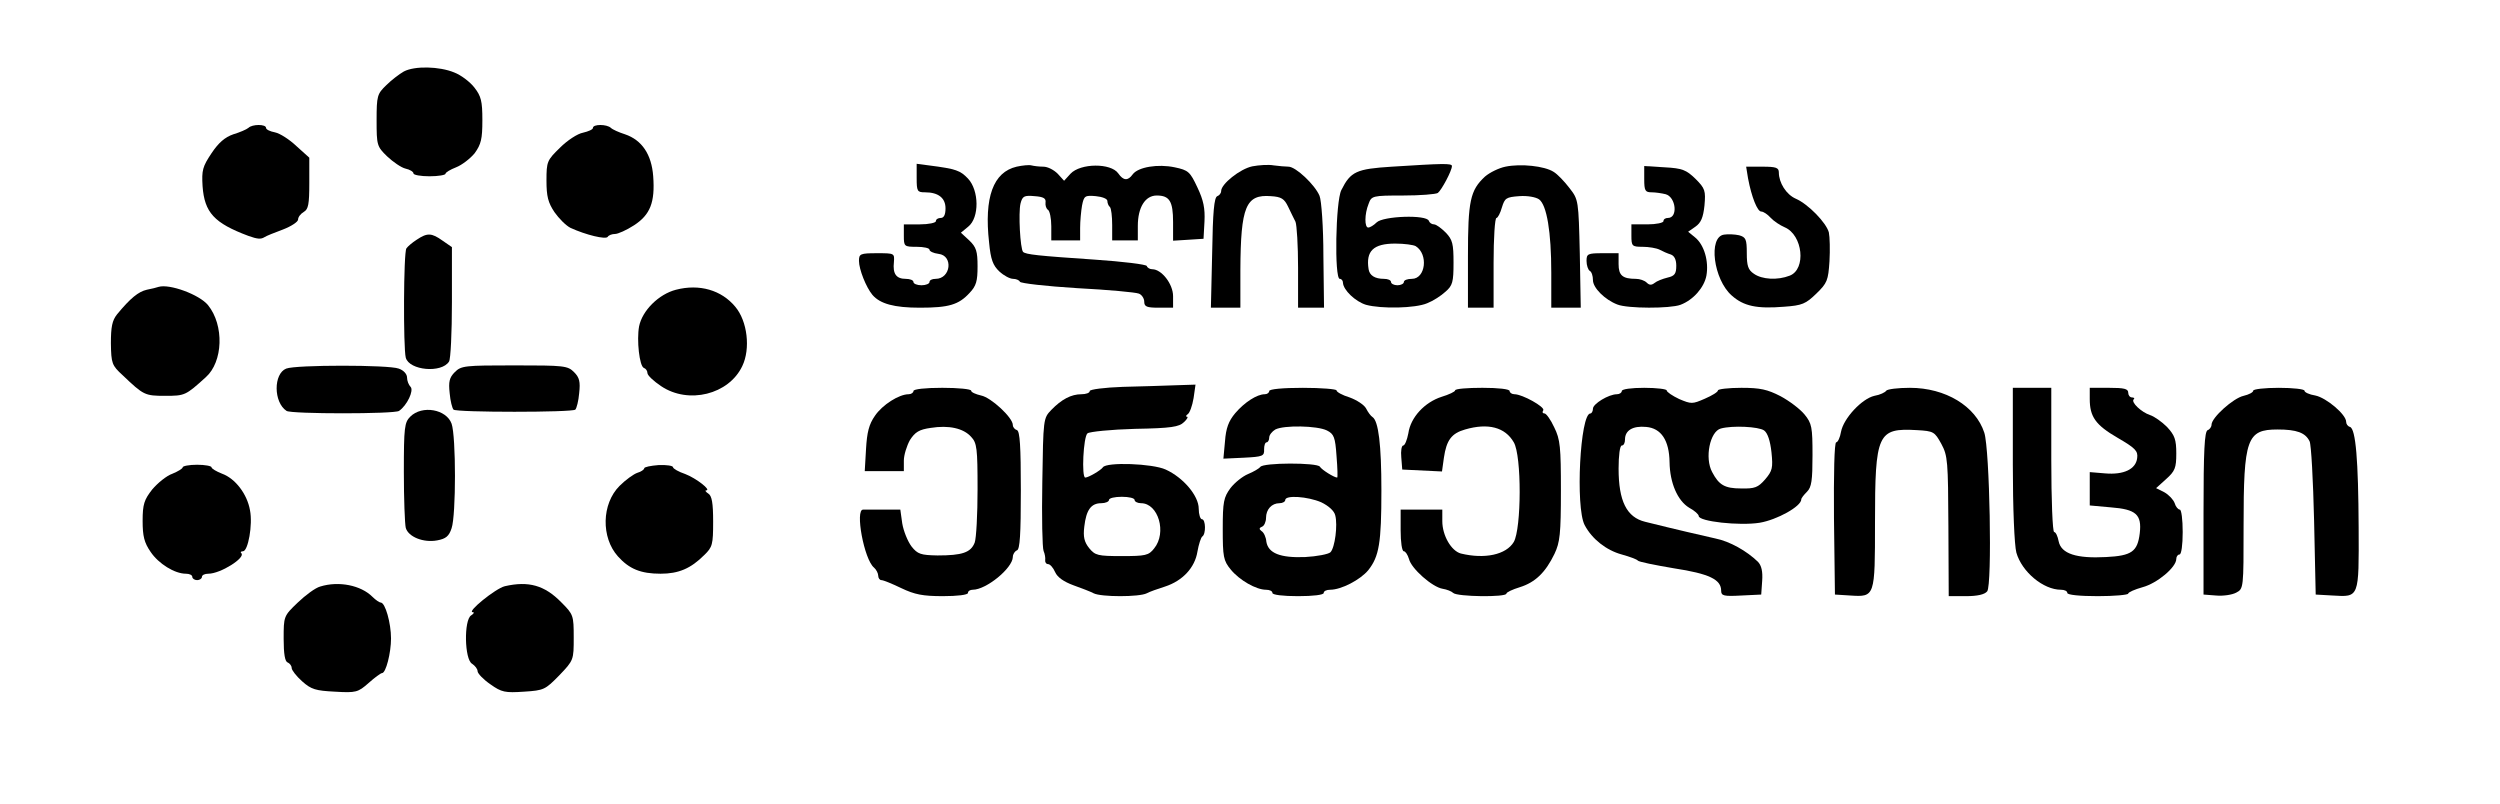 <?xml version="1.0" standalone="no"?>
<!DOCTYPE svg PUBLIC "-//W3C//DTD SVG 20010904//EN"
 "http://www.w3.org/TR/2001/REC-SVG-20010904/DTD/svg10.dtd">
<svg version="1.0" xmlns="http://www.w3.org/2000/svg"
 width="780pt" height="251pt" viewBox="0 0 780 251"
 preserveAspectRatio="xMidYMid meet">
<g transform="translate(0,251) scale(0.1,-0.1)"
fill="#000000" stroke="none">
<path d="M1260 2287 c-14 -8 -39 -27 -55 -43 -28 -27 -30 -33 -30 -109 0 -78
1 -82 33 -113 18 -17 44 -35 57 -38 14 -3 25 -10 25 -15 0 -5 23 -9 50 -9 28
0 50 4 50 8 0 4 15 13 33 20 18 7 44 27 58 44 20 28 24 44 24 103 0 60 -4 75
-25 102 -14 18 -42 39 -63 47 -46 19 -123 21 -157 3z"/>
<path d="M775 2111 c-6 -5 -27 -14 -47 -20 -26 -9 -46 -26 -68 -59 -28 -42
-31 -53 -28 -103 6 -82 36 -115 143 -155 28 -10 39 -11 50 -4 6 4 31 14 58 24
26 10 47 24 47 31 0 8 8 18 18 24 14 8 17 24 17 89 l0 80 -40 36 c-22 21 -52
40 -67 43 -16 3 -28 9 -28 14 0 12 -43 12 -55 0z"/>
<path d="M1850 2111 c0 -5 -14 -11 -31 -15 -17 -3 -49 -24 -72 -47 -40 -39
-42 -43 -42 -102 0 -50 5 -69 25 -99 14 -20 36 -42 50 -49 48 -22 110 -37 116
-28 3 5 13 9 23 9 9 0 36 12 59 27 51 33 66 72 60 153 -5 68 -35 113 -88 131
-19 6 -39 15 -44 20 -13 12 -56 12 -56 0z"/>
<path d="M2860 1954 c0 -41 2 -44 26 -44 42 0 64 -18 64 -50 0 -20 -5 -30 -15
-30 -8 0 -15 -4 -15 -10 0 -5 -22 -10 -50 -10 l-50 0 0 -35 c0 -34 1 -35 40
-35 22 0 40 -4 40 -9 0 -5 12 -11 28 -13 47 -5 39 -78 -9 -78 -11 0 -19 -4
-19 -10 0 -5 -11 -10 -25 -10 -14 0 -25 5 -25 10 0 6 -11 10 -24 10 -30 0 -41
16 -37 52 2 28 2 28 -53 28 -52 0 -56 -2 -56 -24 0 -26 22 -82 42 -106 24 -28
68 -40 148 -40 90 0 121 9 155 46 21 22 25 37 25 83 0 47 -4 60 -26 81 l-26
24 23 19 c35 28 34 113 -1 150 -24 25 -36 30 -122 41 l-38 5 0 -45z"/>
<path d="M3172 1990 c-73 -17 -102 -95 -86 -237 5 -53 12 -71 32 -90 14 -13
33 -23 43 -23 9 0 19 -4 21 -9 2 -5 82 -14 178 -20 97 -5 183 -13 193 -17 9
-3 17 -15 17 -25 0 -16 8 -19 45 -19 l45 0 0 36 c0 38 -36 84 -65 84 -7 0 -15
4 -17 10 -1 5 -75 14 -163 20 -178 12 -214 16 -223 24 -9 10 -15 122 -8 151 6
23 11 26 44 23 28 -2 36 -7 34 -20 -1 -9 2 -19 8 -23 5 -3 10 -26 10 -51 l0
-44 45 0 45 0 0 39 c0 21 3 53 6 70 6 30 9 32 43 29 20 -2 36 -8 36 -15 0 -6
3 -15 8 -19 4 -4 7 -29 7 -56 l0 -48 40 0 40 0 0 45 c0 58 23 95 59 95 40 0
51 -18 51 -83 l0 -58 48 3 47 3 3 54 c2 41 -3 66 -22 106 -23 49 -28 54 -71
63 -52 11 -114 1 -131 -22 -15 -21 -29 -20 -45 3 -23 33 -118 32 -149 -1 l-20
-22 -20 22 c-12 12 -31 22 -45 22 -13 0 -29 2 -37 4 -7 2 -28 0 -46 -4z"/>
<path d="M3907 1991 c-38 -8 -97 -55 -97 -77 0 -7 -6 -14 -12 -16 -10 -4 -14
-50 -16 -176 l-4 -172 46 0 46 0 0 118 c1 198 17 236 95 230 33 -2 42 -8 54
-33 8 -16 18 -38 23 -47 4 -10 8 -74 8 -143 l0 -125 40 0 41 0 -2 162 c0 88
-6 173 -12 187 -14 34 -74 91 -97 91 -10 0 -30 2 -46 4 -16 3 -46 1 -67 -3z"/>
<path d="M4343 1990 c-111 -7 -129 -15 -158 -73 -18 -35 -22 -277 -5 -277 6 0
10 -6 10 -12 1 -23 39 -59 72 -69 48 -13 154 -11 191 5 18 7 43 23 57 36 22
19 25 30 25 90 0 59 -3 72 -24 94 -14 14 -30 26 -37 26 -7 0 -14 5 -16 11 -7
20 -143 15 -163 -5 -9 -9 -21 -16 -26 -16 -12 0 -12 42 1 74 9 25 12 26 107
26 54 0 103 4 109 8 11 8 44 69 44 84 0 9 -29 8 -187 -2z m74 -248 c40 -25 31
-102 -12 -102 -14 0 -25 -4 -25 -10 0 -5 -9 -10 -20 -10 -11 0 -20 5 -20 10 0
6 -10 10 -22 10 -29 0 -45 11 -48 30 -9 57 15 80 83 80 29 0 57 -4 64 -8z"/>
<path d="M4697 1990 c-20 -4 -49 -18 -64 -31 -46 -43 -53 -75 -53 -249 l0
-160 40 0 40 0 0 140 c0 77 4 140 9 140 4 0 12 15 17 33 9 29 13 32 54 35 26
2 52 -3 62 -10 24 -18 38 -101 38 -229 l0 -109 46 0 46 0 -3 168 c-4 167 -4
169 -32 205 -16 21 -38 44 -50 51 -28 18 -102 26 -150 16z"/>
<path d="M5130 1951 c0 -36 3 -41 23 -41 12 0 32 -3 44 -6 32 -9 39 -74 7 -74
-8 0 -14 -4 -14 -10 0 -5 -22 -10 -50 -10 l-50 0 0 -35 c0 -33 2 -35 35 -35
19 0 43 -4 53 -9 9 -5 25 -12 35 -15 11 -4 17 -16 17 -35 0 -25 -5 -32 -27
-37 -16 -4 -34 -11 -41 -17 -9 -7 -16 -7 -24 1 -7 7 -22 12 -34 12 -42 0 -54
11 -54 46 l0 34 -50 0 c-46 0 -50 -2 -50 -24 0 -14 5 -28 10 -31 6 -3 10 -16
10 -29 0 -24 37 -61 76 -76 32 -13 165 -13 197 -1 40 15 74 54 81 91 8 45 -7
96 -35 119 l-22 18 23 16 c17 12 24 28 28 66 4 46 2 53 -28 83 -29 28 -41 33
-96 36 l-64 4 0 -41z"/>
<path d="M5454 1953 c11 -58 29 -103 41 -103 7 0 20 -9 29 -19 10 -11 30 -24
44 -30 57 -24 68 -131 16 -151 -38 -15 -87 -12 -112 6 -18 12 -22 25 -22 64 0
44 -3 50 -24 56 -13 3 -35 4 -47 2 -50 -7 -33 -140 24 -190 37 -33 78 -42 163
-35 57 4 68 9 101 41 34 33 37 41 41 101 2 35 1 76 -2 90 -8 30 -64 88 -103
105 -30 13 -53 50 -53 82 0 15 -9 18 -51 18 l-51 0 6 -37z"/>
<path d="M1300 1762 c-14 -9 -28 -21 -32 -27 -9 -12 -10 -310 -2 -341 11 -40
112 -49 135 -12 5 7 9 90 9 185 l0 172 -29 20 c-35 25 -48 25 -81 3z"/>
<path d="M495 1615 c-5 -2 -22 -6 -37 -9 -26 -6 -51 -26 -93 -77 -15 -19 -19
-39 -19 -90 1 -63 3 -69 37 -100 65 -62 69 -64 132 -64 62 0 64 1 127 58 54
48 58 162 7 225 -27 33 -120 67 -154 57z"/>
<path d="M2109 1606 c-54 -14 -105 -65 -115 -114 -8 -43 1 -125 15 -130 6 -2
11 -9 11 -16 0 -7 19 -25 43 -41 85 -57 211 -26 253 63 26 54 16 140 -22 185
-43 52 -112 72 -185 53z"/>
<path d="M893 1360 c-40 -16 -40 -105 1 -132 14 -10 338 -10 351 0 25 17 47
64 36 75 -6 6 -11 19 -11 29 0 11 -11 23 -26 28 -31 12 -321 12 -351 0z"/>
<path d="M1419 1349 c-17 -17 -20 -30 -16 -66 2 -24 8 -47 12 -51 9 -9 371 -9
380 0 4 4 10 27 12 51 4 36 1 49 -16 66 -20 20 -31 21 -186 21 -155 0 -166 -1
-186 -21z"/>
<path d="M3503 1303 c-57 -2 -103 -8 -103 -13 0 -6 -12 -10 -26 -10 -32 0 -62
-16 -94 -49 -25 -26 -25 -28 -28 -225 -2 -109 0 -206 4 -215 4 -9 6 -22 5 -28
-1 -7 3 -13 9 -13 6 0 16 -11 22 -25 7 -16 27 -30 57 -41 25 -9 54 -20 63 -25
23 -12 143 -12 166 0 9 5 35 14 57 21 55 18 93 59 101 109 4 23 11 44 15 47
12 7 11 54 -1 54 -5 0 -10 15 -10 33 0 40 -48 97 -103 122 -41 19 -185 24
-196 7 -6 -9 -45 -32 -55 -32 -12 0 -6 128 7 138 6 5 73 12 148 14 113 2 138
6 153 21 10 9 14 17 9 17 -4 0 -3 4 3 8 6 4 14 26 18 50 l6 42 -62 -2 c-35 -1
-109 -4 -165 -5z m37 -353 c0 -5 9 -10 20 -10 54 0 81 -92 41 -141 -17 -22
-27 -24 -101 -24 -75 0 -83 2 -102 25 -15 19 -19 35 -15 67 6 52 21 73 53 73
13 0 24 5 24 10 0 6 18 10 40 10 22 0 40 -4 40 -10z"/>
<path d="M2850 1290 c0 -5 -7 -10 -15 -10 -30 0 -82 -33 -105 -67 -19 -27 -25
-52 -28 -104 l-4 -69 61 0 61 0 0 33 c0 17 9 46 19 64 16 25 29 33 65 38 56 9
102 -1 126 -28 18 -19 20 -36 20 -163 0 -79 -4 -154 -9 -167 -12 -31 -39 -40
-116 -40 -52 1 -62 4 -81 28 -12 16 -25 48 -29 72 l-6 43 -55 0 c-30 0 -57 0
-61 0 -26 1 3 -156 34 -181 7 -6 13 -18 13 -25 0 -8 5 -14 10 -14 6 0 33 -11
62 -25 42 -20 67 -25 130 -25 45 0 78 4 78 10 0 6 7 10 15 10 42 0 124 67 125
102 0 9 6 18 13 21 9 3 12 49 12 187 0 138 -3 184 -12 188 -7 2 -13 9 -13 16
0 23 -68 86 -99 92 -17 4 -31 10 -31 15 0 5 -40 9 -90 9 -53 0 -90 -4 -90 -10z"/>
<path d="M3960 1290 c0 -5 -6 -10 -14 -10 -24 0 -63 -25 -92 -59 -21 -25 -29
-47 -32 -88 l-5 -54 64 3 c59 3 64 5 63 26 0 12 3 22 8 22 4 0 8 7 8 15 0 8 9
19 19 25 27 14 131 12 161 -3 22 -11 26 -21 30 -80 3 -37 4 -67 2 -67 -9 0
-48 24 -54 34 -8 13 -178 13 -186 -1 -4 -5 -21 -15 -38 -22 -17 -7 -42 -27
-55 -44 -21 -29 -24 -42 -24 -127 0 -87 2 -99 25 -127 27 -33 79 -63 110 -63
11 0 20 -4 20 -10 0 -6 33 -10 80 -10 47 0 80 4 80 10 0 6 9 10 20 10 35 0 94
31 119 61 34 43 41 85 41 249 0 142 -9 217 -28 229 -5 3 -14 15 -20 27 -6 11
-29 26 -51 34 -23 7 -41 17 -41 22 0 4 -47 8 -105 8 -63 0 -105 -4 -105 -10z
m162 -347 c23 -11 41 -27 44 -41 8 -30 -1 -101 -15 -115 -6 -6 -42 -13 -79
-15 -78 -3 -115 12 -121 48 -1 14 -8 29 -15 33 -8 6 -8 10 2 14 6 2 12 15 12
27 0 27 18 46 42 46 10 0 18 5 18 10 0 16 70 11 112 -7z"/>
<path d="M4540 1292 c0 -4 -19 -13 -42 -20 -53 -17 -97 -64 -104 -114 -4 -21
-11 -38 -16 -38 -5 0 -8 -17 -6 -37 l3 -38 62 -3 62 -3 6 43 c8 55 24 76 66
88 72 21 125 7 152 -40 25 -42 24 -269 0 -311 -24 -40 -91 -54 -165 -36 -30 8
-58 56 -58 101 l0 36 -65 0 -65 0 0 -65 c0 -36 4 -65 10 -65 5 0 12 -11 16
-24 7 -30 73 -88 105 -93 13 -2 28 -8 33 -13 12 -12 166 -14 166 -2 0 4 19 13
42 20 48 15 80 46 108 104 17 36 20 62 20 197 0 136 -2 160 -21 198 -11 24
-25 43 -30 43 -6 0 -8 4 -4 10 6 10 -65 50 -90 50 -8 0 -15 5 -15 10 0 6 -35
10 -85 10 -47 0 -85 -3 -85 -8z"/>
<path d="M5060 1290 c0 -5 -7 -10 -15 -10 -26 0 -75 -30 -75 -45 0 -8 -4 -15
-8 -15 -32 0 -47 -292 -18 -348 23 -44 68 -79 116 -92 25 -7 47 -15 50 -19 3
-4 53 -14 112 -24 111 -17 148 -35 148 -70 0 -16 8 -18 63 -15 l62 3 3 43 c2
29 -2 47 -13 59 -35 34 -88 64 -133 73 -44 10 -123 28 -219 52 -58 14 -83 65
-83 166 0 41 4 72 10 72 6 0 10 8 10 19 0 28 24 43 66 39 47 -4 72 -42 73
-110 1 -65 25 -120 61 -142 17 -9 30 -21 30 -26 0 -17 127 -31 190 -21 54 9
130 51 130 73 0 4 8 14 18 24 14 14 17 35 17 114 0 87 -2 99 -25 127 -14 17
-47 42 -75 57 -41 21 -63 26 -122 26 -40 0 -73 -4 -73 -8 0 -5 -18 -16 -41
-26 -39 -17 -42 -17 -80 -1 -21 10 -39 22 -39 27 0 4 -31 8 -70 8 -40 0 -70
-4 -70 -10z m444 -123 c11 -8 19 -32 23 -68 5 -49 3 -58 -20 -85 -22 -25 -32
-29 -75 -28 -51 0 -69 11 -90 51 -24 44 -7 127 27 136 36 10 118 6 135 -6z"/>
<path d="M5885 1291 c-3 -5 -19 -13 -37 -16 -39 -9 -96 -70 -104 -112 -3 -18
-10 -33 -15 -33 -6 0 -8 -100 -7 -237 l3 -238 48 -3 c77 -5 77 -4 77 227 0
279 8 296 131 289 52 -3 55 -5 76 -43 20 -37 21 -54 22 -257 l1 -218 54 0 c35
0 58 5 66 15 16 19 8 443 -9 495 -27 83 -121 140 -232 140 -37 0 -70 -4 -74
-9z"/>
<path d="M6280 1063 c0 -141 5 -254 11 -277 17 -60 84 -116 139 -116 11 0 20
-4 20 -10 0 -6 38 -10 95 -10 52 0 95 4 95 8 0 4 20 13 45 20 45 12 105 62
105 88 0 8 5 14 10 14 6 0 10 30 10 70 0 39 -4 70 -9 70 -5 0 -13 9 -16 20 -4
11 -18 26 -32 34 l-26 13 31 28 c28 25 32 35 32 80 0 44 -5 57 -29 83 -16 16
-40 33 -53 37 -27 9 -60 40 -51 49 4 3 1 6 -5 6 -7 0 -12 7 -12 15 0 12 -13
15 -60 15 l-60 0 0 -35 c0 -55 18 -81 87 -121 55 -32 64 -41 61 -63 -4 -35
-42 -53 -100 -48 l-48 4 0 -52 0 -52 66 -6 c78 -6 97 -22 90 -81 -7 -57 -25
-70 -105 -74 -92 -5 -140 10 -148 49 -3 16 -9 29 -14 29 -5 0 -9 101 -9 225
l0 225 -60 0 -60 0 0 -237z"/>
<path d="M7030 1291 c0 -5 -13 -12 -30 -16 -32 -7 -100 -68 -100 -90 0 -7 -6
-15 -12 -17 -10 -4 -13 -64 -13 -259 l0 -254 39 -3 c22 -2 50 2 63 9 23 12 23
14 23 208 0 273 10 301 106 301 60 0 87 -10 100 -37 5 -10 11 -121 14 -248 l5
-230 53 -3 c83 -5 82 -8 81 212 -1 210 -9 308 -27 314 -7 2 -12 9 -12 16 0 23
-62 75 -96 82 -19 3 -34 10 -34 15 0 5 -36 9 -80 9 -44 0 -80 -4 -80 -9z"/>
<path d="M1280 1210 c-18 -18 -20 -33 -20 -172 0 -84 3 -163 6 -175 8 -28 55
-47 98 -39 27 5 37 13 45 38 14 40 14 286 0 326 -16 45 -92 59 -129 22z"/>
<path d="M570 1052 c0 -4 -15 -13 -32 -20 -18 -6 -46 -29 -63 -49 -25 -32 -30
-46 -30 -98 0 -48 5 -68 25 -97 25 -37 75 -68 110 -68 11 0 20 -4 20 -10 0 -5
7 -10 15 -10 8 0 15 5 15 10 0 6 9 10 20 10 38 0 117 50 103 64 -4 3 -1 6 5 6
16 0 31 83 22 128 -9 51 -46 99 -87 114 -18 7 -33 16 -33 20 0 4 -20 8 -45 8
-25 0 -45 -4 -45 -8z"/>
<path d="M2010 1049 c0 -4 -10 -11 -21 -14 -12 -4 -37 -22 -56 -41 -56 -56
-58 -161 -5 -220 35 -39 71 -54 133 -54 56 0 94 16 136 58 26 25 28 33 28 105
0 58 -4 80 -15 87 -8 5 -11 10 -7 10 18 0 -31 38 -65 51 -21 7 -38 17 -38 21
0 5 -20 8 -45 7 -25 -2 -45 -6 -45 -10z"/>
<path d="M999 680 c-15 -4 -46 -27 -70 -50 -44 -42 -44 -43 -44 -113 0 -47 4
-72 13 -74 6 -3 12 -10 12 -17 0 -7 15 -26 33 -42 28 -25 42 -29 102 -32 66
-4 72 -2 105 27 19 17 38 31 42 31 12 0 28 63 28 108 0 48 -18 112 -32 112 -4
0 -16 8 -26 18 -36 36 -105 50 -163 32z"/>
<path d="M1575 681 c-29 -7 -120 -81 -100 -81 6 0 3 -5 -5 -10 -23 -14 -21
-138 3 -151 9 -6 17 -16 17 -23 0 -7 18 -26 40 -41 35 -25 46 -27 105 -23 62
4 66 6 110 51 45 47 45 48 45 118 0 69 -1 72 -39 110 -52 53 -102 67 -176 50z"/>
</g>
</svg>
